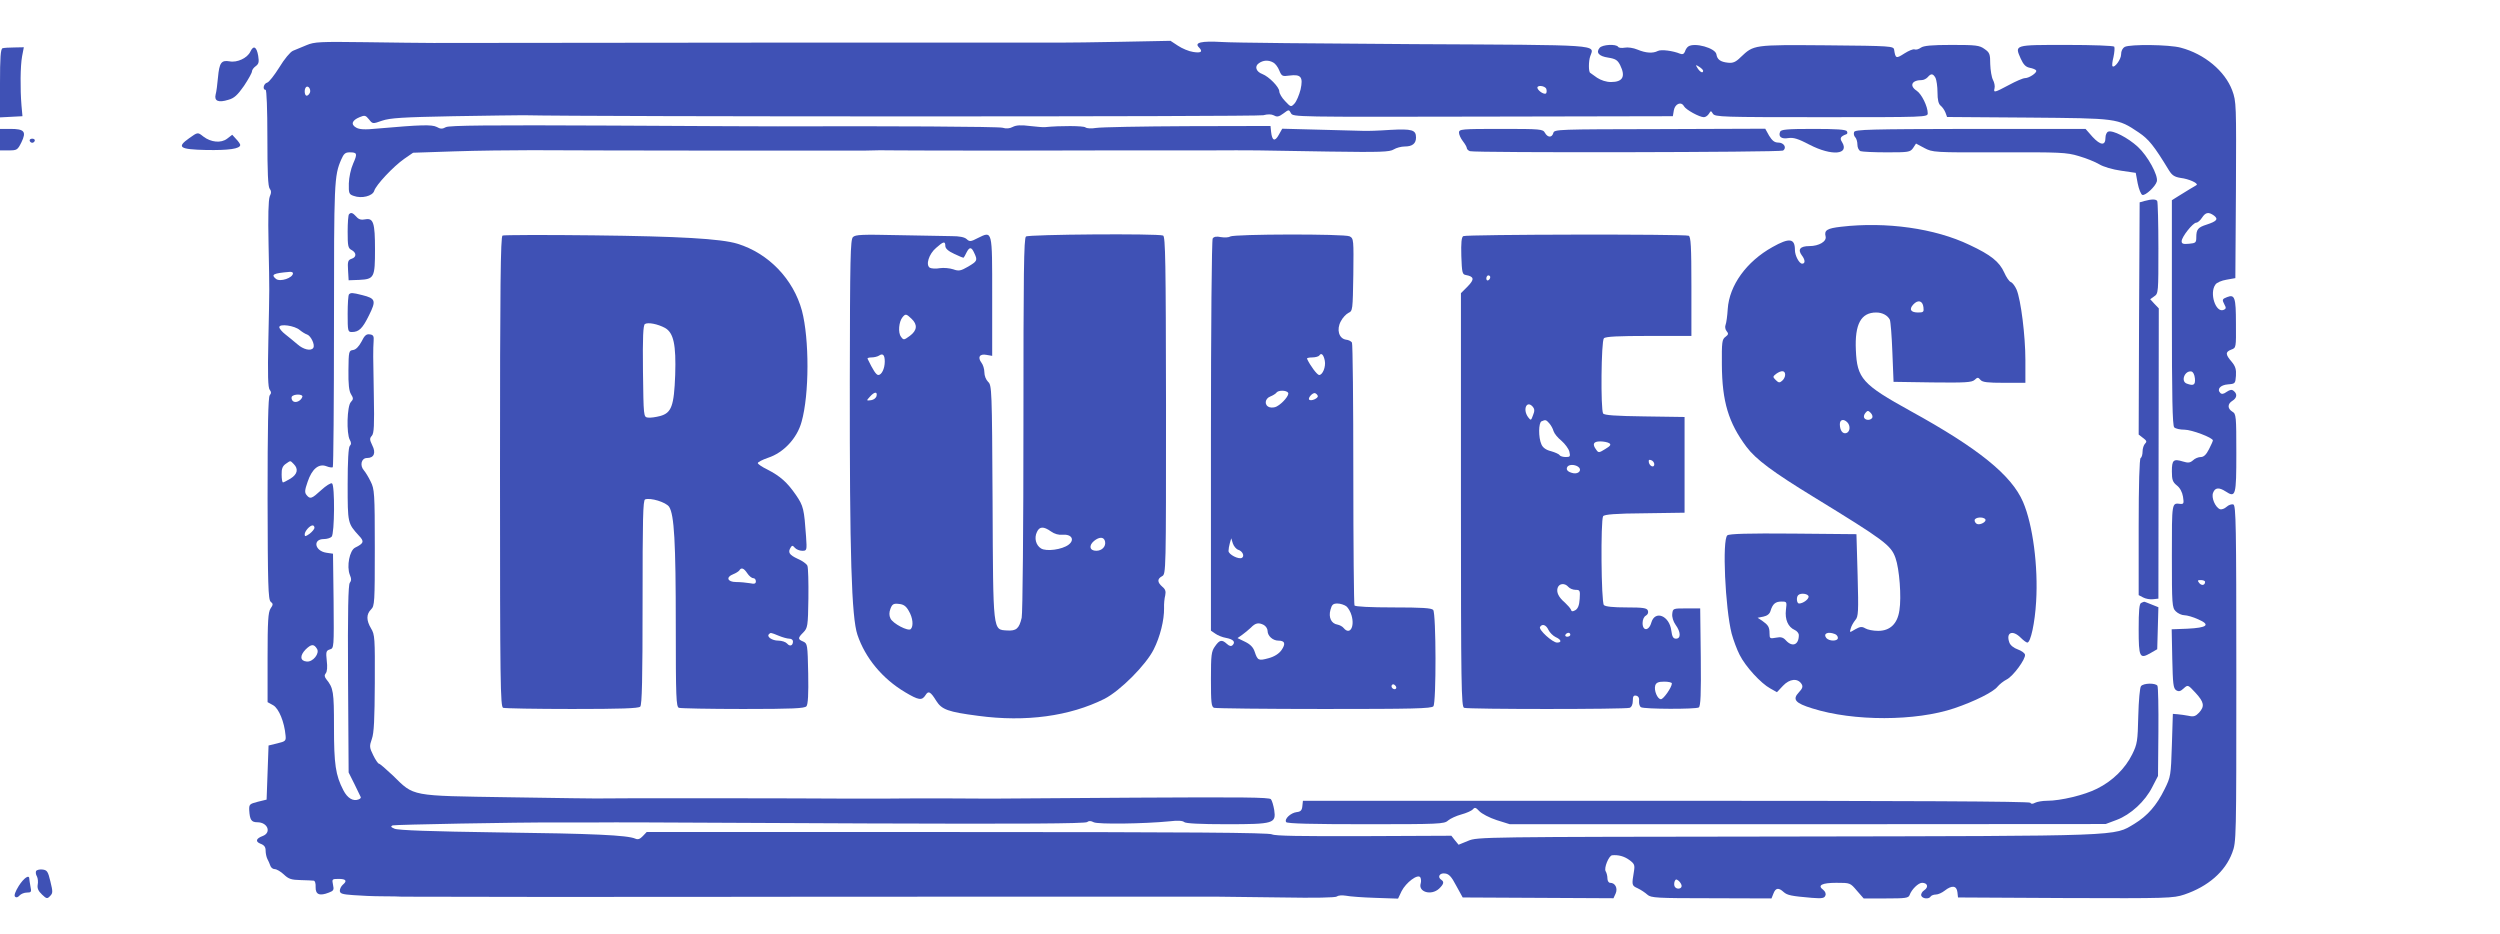 <?xml version="1.0" standalone="no"?>
<!DOCTYPE svg PUBLIC "-//W3C//DTD SVG 20010904//EN"
 "http://www.w3.org/TR/2001/REC-SVG-20010904/DTD/svg10.dtd">
<svg version="1.0" xmlns="http://www.w3.org/2000/svg"
 width="1280pt" height="478pt" viewBox="0 0 1280 478"
 preserveAspectRatio="xMidYMid meet">
<g transform="translate(0,478) scale(0.1,-0.1)"
fill="#3f51b5" stroke="none">
<path d="M1570 4549 c-25 -10 -56 -23 -70 -29 -14 -6 -44 -42 -70 -85 -25 -40
-53 -76 -62 -78 -19 -5 -25 -37 -8 -37 5 0 9 -96 9 -246 0 -176 3 -249 12
-260 8 -10 9 -21 0 -41 -7 -19 -9 -99 -6 -243 5 -257 5 -203 -1 -493 -4 -176
-2 -242 7 -253 8 -10 9 -17 0 -28 -8 -10 -11 -157 -11 -529 1 -439 3 -517 16
-528 13 -10 13 -15 -1 -35 -12 -19 -15 -64 -15 -251 l0 -228 29 -16 c29 -17
57 -86 63 -154 3 -28 0 -31 -42 -41 l-45 -11 -5 -138 -5 -139 -45 -11 c-42
-11 -45 -13 -44 -43 3 -50 11 -62 42 -62 52 0 73 -52 28 -70 -36 -13 -40 -29
-12 -40 19 -7 26 -17 26 -35 0 -14 4 -33 9 -43 5 -9 12 -25 15 -34 3 -10 13
-18 23 -18 9 0 30 -12 46 -27 24 -23 38 -28 85 -29 31 -1 62 -2 68 -3 7 0 11
-15 10 -33 -1 -38 20 -47 68 -28 24 9 27 14 21 40 -6 29 -5 30 29 30 38 0 45
-10 21 -30 -8 -7 -15 -21 -15 -30 0 -15 11 -19 68 -23 37 -3 104 -6 150 -6 45
0 90 -1 100 -2 13 -1 1355 -2 1522 -1 19 0 611 1 1315 1 704 0 1307 0 1340 0
33 0 181 -2 329 -4 168 -3 274 -1 281 5 7 6 27 7 46 4 19 -4 86 -9 150 -11
l117 -4 18 38 c23 45 83 90 96 71 4 -7 5 -21 2 -31 -14 -44 54 -64 94 -27 24
23 27 35 12 45 -22 14 -10 36 17 33 21 -2 34 -15 59 -63 l33 -60 386 -2 386
-2 11 24 c12 27 -2 55 -28 55 -8 0 -14 10 -14 23 0 12 -4 28 -9 36 -10 16 16
80 33 82 32 3 62 -5 88 -24 26 -19 29 -26 24 -57 -12 -72 -12 -74 19 -88 17
-8 39 -23 50 -33 18 -16 46 -18 328 -18 l307 -1 10 25 c11 29 26 32 52 8 19
-17 40 -21 145 -30 52 -4 64 -2 69 12 4 9 -1 21 -11 29 -32 23 -7 36 67 36 71
0 71 0 105 -40 l35 -40 114 0 c100 0 115 2 121 17 10 29 45 63 64 63 28 0 35
-22 11 -38 -11 -7 -18 -20 -15 -28 6 -16 39 -19 48 -4 3 5 15 10 27 10 11 0
31 9 45 20 37 29 61 26 65 -8 l3 -27 550 -3 c526 -2 552 -1 609 18 121 41 209
117 245 214 21 56 21 65 21 917 0 764 -2 860 -15 866 -9 3 -24 -2 -35 -12 -11
-10 -26 -15 -34 -12 -24 10 -45 59 -35 84 10 27 30 29 64 7 52 -34 55 -23 55
196 0 189 -1 201 -20 212 -26 16 -26 40 0 56 23 14 26 35 7 50 -10 9 -19 7
-36 -4 -16 -12 -26 -13 -33 -6 -19 19 0 41 39 44 37 3 38 4 41 44 2 32 -2 48
-22 72 -32 37 -33 50 -2 62 25 9 25 10 24 134 0 133 -6 150 -45 135 -26 -10
-27 -13 -13 -40 9 -15 7 -21 -6 -26 -40 -15 -73 87 -41 130 6 10 32 21 57 25
l45 8 3 451 c2 440 2 453 -19 510 -37 99 -142 187 -264 219 -59 16 -258 18
-286 4 -12 -7 -19 -21 -19 -39 0 -25 -34 -71 -44 -60 -3 3 -1 24 5 47 5 24 7
47 4 53 -4 5 -108 9 -246 9 -269 0 -264 1 -233 -70 14 -31 26 -43 46 -47 16
-3 31 -9 33 -14 7 -10 -35 -39 -57 -39 -10 0 -47 -16 -82 -35 -75 -40 -80 -41
-74 -17 3 11 -1 30 -8 43 -7 13 -13 50 -14 81 0 51 -3 59 -29 77 -26 19 -44
21 -168 21 -103 0 -144 -4 -158 -14 -11 -8 -25 -12 -32 -9 -8 3 -31 -7 -53
-21 -42 -27 -45 -26 -52 19 -3 19 -12 20 -346 23 -378 3 -372 3 -440 -61 -25
-25 -40 -31 -65 -28 -38 4 -55 16 -59 43 -5 32 -112 62 -144 40 -6 -4 -14 -15
-17 -26 -5 -12 -12 -16 -25 -11 -36 15 -97 23 -114 14 -25 -13 -61 -11 -104 7
-21 9 -50 13 -65 10 -16 -3 -31 -1 -34 4 -10 16 -81 12 -95 -5 -20 -24 -4 -43
44 -50 38 -6 48 -13 61 -38 29 -59 14 -87 -47 -87 -24 0 -51 9 -71 22 -18 13
-33 24 -35 25 -9 4 -9 60 0 85 21 61 71 57 -901 62 -487 3 -931 7 -986 11
-104 6 -141 -3 -117 -27 22 -22 13 -31 -29 -24 -22 3 -57 18 -78 32 l-38 25
-254 -5 c-140 -3 -270 -4 -289 -4 -35 1 -3055 -1 -3230 -2 -52 0 -210 2 -350
4 -230 3 -260 2 -300 -15z m4949 -89 c10 -5 24 -23 31 -41 12 -29 16 -31 51
-26 60 8 72 -7 58 -71 -7 -28 -21 -61 -31 -72 -18 -19 -19 -19 -48 12 -17 17
-30 40 -30 50 0 22 -53 76 -87 89 -32 12 -41 39 -18 55 22 16 49 18 74 4z
m2201 -42 c0 -15 -15 -8 -28 12 -12 19 -11 20 8 8 11 -7 20 -16 20 -20z m1190
-37 c5 -11 10 -44 10 -74 0 -38 5 -59 16 -68 9 -7 20 -23 25 -36 l8 -22 413
-3 c461 -4 459 -3 568 -76 52 -35 79 -69 155 -194 16 -26 29 -34 60 -39 42 -5
90 -27 82 -36 -3 -2 -19 -12 -35 -21 -16 -10 -43 -26 -60 -37 l-32 -20 0 -576
c0 -434 3 -578 12 -587 7 -7 30 -12 53 -12 36 0 145 -41 145 -55 0 -3 -9 -24
-20 -45 -14 -28 -27 -40 -42 -40 -12 0 -30 -7 -40 -17 -15 -13 -25 -14 -51 -6
-49 15 -57 8 -57 -50 0 -43 4 -55 25 -72 16 -12 28 -34 32 -58 5 -34 4 -38
-13 -37 -45 5 -44 13 -44 -265 0 -252 1 -266 20 -285 11 -11 31 -20 44 -20 13
0 45 -9 71 -21 64 -28 47 -43 -56 -48 l-80 -3 3 -150 c3 -129 5 -152 20 -162
13 -8 22 -6 38 9 22 20 22 20 61 -22 44 -48 48 -69 18 -102 -17 -18 -28 -22
-53 -16 -17 3 -42 7 -56 8 l-25 2 -5 -160 c-5 -155 -6 -163 -37 -225 -41 -84
-88 -137 -155 -178 -108 -64 -34 -62 -1780 -65 -1557 -2 -1584 -2 -1631 -22
l-49 -20 -19 23 -18 23 -448 -2 c-324 -1 -455 1 -470 9 -16 9 -429 12 -1612
12 l-1590 0 -20 -21 c-14 -15 -25 -19 -38 -13 -41 18 -214 26 -698 32 -348 5
-518 11 -535 19 -19 8 -21 12 -10 17 12 4 639 16 838 15 23 0 107 0 187 0 186
1 115 1 1409 -5 784 -3 1113 -1 1122 7 9 7 19 7 34 -1 21 -11 258 -8 389 5 41
5 67 3 74 -4 7 -7 81 -11 217 -11 243 0 254 4 244 73 -4 23 -11 48 -17 55 -8
10 -148 11 -691 8 -375 -3 -708 -5 -741 -5 -117 1 -391 2 -430 1 -39 -1 -166
-1 -285 -1 -239 2 -1243 3 -1275 1 -22 -1 -238 2 -480 6 -508 8 -483 3 -593
111 -35 33 -67 61 -72 61 -4 0 -18 20 -29 43 -20 40 -20 47 -7 84 11 30 14
102 15 286 1 230 0 248 -19 279 -25 42 -25 73 0 98 18 18 19 35 19 316 0 280
-2 300 -21 338 -11 23 -27 49 -35 58 -22 25 -13 63 16 63 36 0 47 26 27 65
-14 29 -14 36 -2 49 11 13 13 53 10 206 -4 203 -4 233 -1 280 2 24 -2 31 -20
33 -17 3 -27 -6 -42 -37 -14 -26 -29 -41 -43 -43 -22 -3 -23 -7 -24 -103 -1
-72 3 -107 13 -123 13 -21 13 -26 -1 -41 -19 -21 -23 -160 -5 -193 8 -14 8
-23 0 -31 -7 -7 -11 -76 -11 -197 0 -200 0 -199 58 -263 28 -29 25 -39 -20
-61 -28 -14 -44 -95 -27 -139 9 -20 8 -31 0 -41 -8 -10 -11 -143 -9 -492 l3
-479 30 -60 c16 -33 31 -63 32 -66 2 -4 -3 -9 -11 -12 -28 -11 -57 6 -78 47
-40 77 -48 132 -48 324 0 182 -3 199 -39 244 -10 13 -11 21 -3 31 7 8 9 33 5
64 -5 46 -3 52 16 58 21 6 21 9 19 248 l-3 242 -34 5 c-60 9 -71 70 -13 70 15
0 33 5 40 12 15 15 17 264 2 273 -6 4 -31 -12 -55 -34 -49 -45 -57 -48 -75
-26 -11 13 -10 25 5 68 22 66 57 95 96 80 15 -6 30 -8 33 -5 3 3 6 332 6 731
0 730 1 761 37 844 13 30 21 37 43 37 39 0 41 -6 18 -58 -12 -27 -21 -70 -22
-101 -1 -51 1 -56 25 -64 40 -15 97 -1 105 26 9 30 98 125 154 164 l45 31 210
7 c116 4 294 6 398 6 292 -2 1673 -3 1707 -2 55 2 89 2 163 1 39 -1 324 -1
632 -1 308 1 612 1 675 1 63 0 196 0 295 0 221 1 227 1 609 -6 266 -4 312 -2
332 11 13 8 38 15 57 15 38 0 57 15 57 46 0 39 -20 45 -132 39 -56 -4 -119 -6
-138 -5 -19 0 -120 3 -225 6 l-190 5 -18 -32 c-20 -36 -34 -30 -39 16 l-3 30
-425 -1 c-234 -1 -444 -5 -468 -9 -25 -4 -47 -3 -55 3 -10 8 -128 9 -207 1 -8
-1 -43 2 -78 6 -45 6 -70 4 -87 -5 -15 -8 -33 -10 -52 -4 -21 6 -586 9 -1150
7 -10 0 -391 1 -848 4 -631 3 -835 1 -852 -8 -18 -10 -28 -10 -47 1 -25 13
-82 11 -301 -8 -69 -7 -95 -5 -112 5 -28 16 -21 37 18 53 26 11 31 10 48 -11
19 -24 19 -24 67 -7 41 14 104 18 364 23 173 3 335 5 360 5 343 -8 3761 -8
3788 0 23 6 41 6 55 -1 15 -9 25 -7 48 10 28 21 28 21 39 1 10 -19 24 -19 983
-17 l972 2 5 30 c6 34 38 47 52 21 10 -18 79 -56 102 -56 8 0 20 8 26 18 10
16 10 16 20 0 10 -17 48 -18 555 -18 536 0 545 0 545 20 0 35 -31 98 -56 115
-40 26 -26 55 26 55 9 0 23 7 30 15 17 20 27 19 40 -4z m-8323 -75 c-4 -9 -11
-16 -17 -16 -11 0 -14 33 -3 44 11 10 26 -11 20 -28z m6330 19 c3 -9 2 -19 -1
-23 -8 -8 -38 10 -44 26 -6 18 38 14 45 -3z m3419 -649 c23 -18 14 -29 -38
-46 -44 -14 -53 -24 -53 -65 0 -27 -3 -30 -37 -33 -30 -3 -38 0 -38 13 0 22
58 95 75 95 7 0 20 11 29 25 19 29 34 31 62 11z m-9836 -295 c0 -24 -66 -46
-87 -29 -27 22 -15 29 70 36 9 1 17 -2 17 -7z m35 -291 c11 -9 28 -20 38 -23
19 -7 41 -53 31 -68 -11 -18 -51 -9 -82 19 -17 15 -45 37 -61 50 -17 13 -31
30 -31 37 0 19 79 8 105 -15z m9703 -248 c3 -33 -7 -39 -42 -26 -32 12 -10 68
24 62 9 -2 16 -16 18 -36z m-9690 -94 c-7 -21 -36 -34 -49 -21 -6 6 -8 16 -5
22 10 15 59 14 54 -1z m-44 -344 c25 -25 19 -52 -16 -74 -18 -11 -36 -20 -39
-20 -4 0 -7 18 -7 40 -1 30 5 44 21 55 26 18 22 18 41 -1z m106 -326 c0 -7
-12 -21 -25 -31 -21 -15 -25 -15 -25 -3 0 16 26 46 41 46 5 0 9 -6 9 -12z
m9680 -277 c0 -18 -18 -21 -30 -6 -10 13 -9 15 9 15 11 0 21 -4 21 -9z m-9667
-343 c15 -23 -21 -69 -53 -65 -34 3 -36 30 -5 62 29 28 42 29 58 3z m6987
-1214 c0 -16 -26 -19 -35 -4 -4 6 -4 18 -1 27 5 12 9 13 21 3 8 -7 15 -19 15
-26z"/>
<path d="M7470 4101 c0 -10 9 -30 20 -44 11 -14 20 -30 20 -35 0 -5 7 -13 16
-16 25 -9 1587 -6 1603 3 21 14 5 41 -24 41 -19 0 -31 9 -47 35 l-20 36 -540
-2 c-524 -1 -540 -1 -545 -20 -7 -25 -29 -24 -43 1 -10 19 -21 20 -225 20
-203 0 -215 -1 -215 -19z"/>
<path d="M9114 4105 c-10 -25 7 -38 42 -32 26 4 50 -3 109 -34 114 -59 206
-51 166 14 -13 20 -7 29 23 40 5 2 6 9 2 15 -5 9 -55 12 -172 12 -135 0 -166
-3 -170 -15z"/>
<path d="M9493 4104 c-3 -9 -1 -20 6 -27 6 -6 11 -23 11 -38 0 -15 7 -29 16
-33 9 -3 69 -6 134 -6 112 0 120 1 135 22 l15 23 43 -23 c42 -22 48 -23 382
-22 313 1 345 0 408 -19 38 -11 85 -30 105 -42 21 -13 69 -27 112 -33 l75 -11
10 -54 c6 -30 17 -57 24 -59 15 -5 67 43 74 69 8 31 -47 131 -97 177 -51 47
-129 87 -152 78 -8 -3 -14 -17 -14 -31 0 -42 -25 -40 -66 4 l-36 41 -590 0
c-516 -1 -590 -3 -595 -16z"/>
<path d="M10980 3751 l-25 -7 -3 -594 -2 -595 22 -17 c19 -14 21 -19 11 -29
-7 -7 -13 -25 -13 -40 0 -15 -4 -31 -10 -34 -6 -4 -10 -133 -10 -354 l0 -348
23 -12 c13 -7 36 -11 51 -9 l27 3 1 743 1 743 -22 23 -22 24 21 15 c21 14 21
21 21 246 0 128 -3 236 -6 242 -7 10 -28 10 -65 0z"/>
<path d="M1787 3683 c-4 -3 -7 -44 -7 -89 0 -73 2 -85 20 -94 26 -14 26 -37 0
-45 -18 -6 -21 -14 -18 -58 l3 -52 55 2 c76 4 80 12 80 156 0 136 -8 162 -50
154 -20 -4 -33 -1 -45 13 -19 21 -28 24 -38 13z"/>
<path d="M9426 3619 c-71 -8 -87 -18 -79 -49 7 -26 -34 -50 -83 -50 -47 0 -61
-17 -39 -47 18 -23 19 -43 2 -43 -15 0 -37 41 -37 70 0 60 -28 64 -115 15
-133 -74 -221 -196 -229 -317 -2 -34 -7 -71 -11 -81 -4 -9 -2 -24 5 -32 11
-13 10 -18 -6 -30 -17 -12 -19 -27 -18 -142 1 -189 34 -298 126 -421 48 -64
134 -128 343 -256 362 -222 397 -247 420 -313 20 -56 31 -200 20 -268 -10 -69
-48 -105 -109 -105 -26 0 -55 6 -66 13 -17 10 -26 9 -51 -5 -30 -18 -30 -18
-23 5 3 12 14 31 23 42 16 18 17 41 12 230 l-6 210 -324 3 c-230 2 -328 -1
-337 -9 -27 -22 -11 -372 22 -503 9 -33 27 -82 41 -109 30 -60 109 -146 157
-172 l34 -19 31 33 c34 36 75 40 95 9 8 -13 5 -23 -14 -43 -34 -36 -19 -55 69
-82 211 -67 531 -66 728 1 103 35 199 83 220 110 10 12 31 29 47 37 33 16 98
105 94 127 -2 9 -18 20 -37 27 -20 7 -38 21 -43 35 -19 52 16 67 58 25 14 -14
29 -25 34 -25 17 0 39 103 45 210 11 180 -17 394 -67 510 -59 137 -228 274
-575 465 -248 137 -275 167 -281 313 -6 132 26 192 104 192 32 0 59 -15 70
-37 4 -10 10 -85 13 -168 l6 -150 199 -3 c168 -2 202 0 216 13 15 14 18 14 30
0 10 -12 36 -15 121 -15 l109 0 0 116 c0 125 -23 308 -45 361 -8 18 -21 36
-30 39 -8 3 -23 25 -33 48 -25 56 -69 91 -178 142 -177 85 -427 120 -658 93z
m422 -412 c3 -24 0 -27 -27 -27 -38 0 -48 16 -25 41 24 26 48 20 52 -14z
m-708 -346 c0 -10 -7 -24 -16 -31 -12 -11 -18 -10 -32 4 -16 16 -16 18 2 32
27 19 46 18 46 -5z m446 -220 c-9 -14 -33 -14 -41 -1 -4 6 -1 18 6 26 11 13
14 13 27 0 8 -8 11 -19 8 -25z m-128 -23 c17 -17 15 -48 -4 -55 -19 -7 -34 13
-34 45 0 24 19 29 38 10z m707 -497 c7 -12 -25 -30 -42 -24 -7 3 -13 11 -13
19 0 16 45 20 55 5z m-905 -396 c0 -14 -29 -35 -49 -35 -12 0 -15 33 -4 43 13
13 53 7 53 -8z m-116 -67 c-6 -50 11 -88 44 -103 12 -5 22 -17 22 -27 0 -50
-33 -63 -66 -27 -14 16 -26 19 -51 14 -31 -6 -33 -4 -33 22 0 33 -7 43 -38 65
l-23 15 30 6 c19 4 32 14 36 29 11 36 25 48 56 48 28 0 28 -1 23 -42z m250
-124 c9 -3 16 -12 16 -20 0 -18 -44 -18 -59 -1 -18 23 7 35 43 21z"/>
<path d="M2573 3574 c-10 -4 -13 -256 -13 -1209 0 -1088 2 -1203 16 -1209 9
-3 167 -6 353 -6 249 0 340 3 349 12 9 9 12 141 12 534 0 429 2 523 13 527 27
10 107 -14 123 -38 26 -40 34 -180 34 -606 0 -371 2 -418 16 -423 9 -3 156 -6
329 -6 254 0 315 3 324 14 8 9 11 63 9 167 -3 149 -4 154 -25 164 -29 12 -29
18 0 47 22 23 24 31 26 174 1 82 -1 157 -5 167 -3 9 -26 26 -50 36 -43 20 -52
33 -35 59 6 10 10 10 21 -3 7 -8 24 -15 37 -15 24 0 25 1 20 73 -10 141 -13
156 -52 213 -45 65 -80 96 -146 130 -27 13 -49 28 -49 33 0 5 23 17 52 27 80
26 149 100 172 184 40 141 40 424 2 569 -44 162 -171 294 -330 343 -85 26
-300 38 -736 43 -250 3 -461 2 -467 -1z m832 -473 c44 -25 57 -86 52 -241 -6
-159 -19 -194 -77 -210 -23 -6 -51 -10 -63 -8 -22 3 -22 5 -25 237 -2 176 1
236 10 242 16 10 66 0 103 -20z m421 -1256 c9 -14 23 -25 30 -25 8 0 14 -7 14
-16 0 -13 -7 -15 -31 -10 -17 3 -49 6 -70 6 -45 0 -54 25 -15 40 13 5 27 14
31 19 10 17 23 13 41 -14z m161 -320 c19 -8 44 -15 54 -15 11 0 19 -6 19 -14
0 -22 -16 -28 -30 -11 -7 8 -27 15 -45 15 -32 0 -61 20 -48 33 9 9 8 9 50 -8z"/>
<path d="M4367 3566 c-13 -14 -15 -102 -16 -738 -1 -893 9 -1208 39 -1298 40
-119 128 -225 244 -294 69 -41 86 -44 104 -16 15 25 26 20 56 -29 28 -44 60
-56 214 -76 244 -33 469 -2 647 87 80 41 212 173 252 253 33 65 54 151 53 211
-1 22 2 51 6 66 4 20 1 31 -15 44 -26 23 -27 40 -1 54 20 11 20 19 20 874 -1
738 -3 865 -15 870 -29 11 -688 6 -702 -5 -11 -9 -13 -185 -13 -963 0 -523 -4
-968 -9 -989 -13 -56 -28 -68 -75 -65 -73 5 -71 -16 -74 659 -3 577 -4 597
-23 614 -11 11 -19 31 -19 49 0 17 -7 39 -15 49 -21 28 -9 47 26 40 l29 -5 0
305 c0 344 2 335 -74 298 -36 -19 -42 -19 -57 -5 -11 10 -37 15 -76 15 -32 1
-155 3 -274 5 -186 4 -219 3 -232 -10z m473 -45 c0 -13 15 -27 46 -41 25 -12
46 -21 48 -19 2 2 9 14 15 27 15 29 25 28 39 -3 18 -38 16 -42 -31 -70 -38
-22 -48 -24 -76 -14 -18 6 -49 9 -69 6 -20 -4 -43 -2 -51 2 -23 14 -5 71 32
102 38 34 47 35 47 10z m-173 -373 c32 -30 29 -60 -9 -88 -30 -22 -32 -22 -45
-4 -16 21 -11 77 8 100 15 18 19 18 46 -8z m-137 -219 c0 -36 -16 -69 -33 -69
-11 0 -27 25 -55 83 -2 4 7 7 20 7 13 0 30 4 38 9 20 14 30 4 30 -30z m-42
-176 c-2 -10 -14 -20 -28 -22 -25 -3 -25 -3 -6 18 23 26 39 27 34 4z m893
-694 c18 -13 40 -19 60 -17 46 4 63 -26 30 -51 -33 -25 -114 -36 -141 -19 -26
16 -36 53 -21 84 13 29 34 30 72 3z m277 -52 c5 -25 -16 -47 -45 -47 -34 0
-40 26 -12 50 28 23 52 22 57 -3z m-1005 -355 c21 -35 25 -78 10 -93 -13 -13
-93 29 -104 55 -7 14 -7 31 0 49 9 24 16 28 43 25 24 -2 37 -11 51 -36z"/>
<path d="M6298 3569 c-7 -5 -28 -6 -47 -3 -23 5 -36 2 -42 -7 -5 -8 -9 -459
-9 -1011 l0 -997 22 -15 c12 -9 37 -19 55 -22 38 -7 50 -21 34 -37 -7 -7 -16
-6 -29 6 -26 24 -38 21 -61 -12 -19 -26 -21 -44 -21 -169 0 -118 2 -141 16
-146 9 -3 262 -6 564 -6 452 0 550 2 559 14 15 18 14 475 -1 493 -8 10 -59 13
-204 13 -118 0 -195 4 -199 10 -3 6 -6 308 -6 673 0 364 -3 667 -7 673 -4 7
-18 14 -31 15 -36 6 -49 52 -26 94 9 18 27 37 39 43 22 10 22 15 25 195 2 180
2 186 -19 197 -25 13 -591 12 -612 -1z m485 -636 c6 -31 -11 -73 -29 -73 -10
0 -46 48 -62 83 -2 4 10 7 27 7 16 0 33 5 36 10 10 16 22 4 28 -27z m-188
-164 c8 -11 -28 -54 -58 -70 -10 -6 -27 -7 -37 -4 -28 9 -25 44 4 55 13 5 27
14 31 19 8 14 52 14 60 0z m152 -16 c4 -12 -35 -29 -44 -19 -8 8 18 37 30 33
6 -2 12 -8 14 -14z m-407 -788 c22 -7 33 -32 19 -41 -16 -10 -69 17 -69 35 0
9 3 27 7 41 l7 24 8 -26 c5 -15 18 -30 28 -33z m553 -289 c10 -8 22 -29 27
-47 17 -59 -9 -102 -40 -65 -6 8 -21 16 -32 18 -32 5 -47 37 -36 76 7 26 13
32 36 32 15 0 35 -7 45 -14z m-422 -96 c10 -6 19 -19 19 -30 0 -26 27 -50 55
-50 34 0 39 -16 16 -49 -13 -18 -36 -33 -66 -41 -51 -14 -56 -12 -71 33 -7 22
-22 38 -49 51 l-39 19 23 16 c13 9 33 26 45 37 24 25 40 28 67 14z m676 -326
c-9 -9 -28 6 -21 18 4 6 10 6 17 -1 6 -6 8 -13 4 -17z"/>
<path d="M7492 3571 c-9 -5 -12 -33 -10 -102 3 -85 5 -94 23 -97 43 -8 45 -22
10 -58 l-35 -35 0 -1058 c0 -956 2 -1059 16 -1065 20 -8 828 -8 848 0 10 4 16
18 16 36 0 23 4 29 18 26 11 -3 16 -12 14 -28 -1 -13 3 -27 10 -31 16 -10 280
-11 296 -1 9 7 12 65 10 258 l-3 249 -70 0 c-69 0 -70 0 -73 -28 -2 -16 5 -39
17 -56 27 -37 28 -71 2 -71 -14 0 -20 10 -24 42 -10 76 -83 105 -102 41 -12
-44 -45 -46 -45 -3 0 17 7 33 17 38 10 6 14 16 10 26 -5 13 -24 16 -110 16
-67 0 -107 4 -115 12 -14 14 -17 434 -4 455 6 9 63 14 213 15 l204 3 0 245 0
245 -205 3 c-148 2 -206 6 -212 15 -13 21 -10 371 4 385 9 9 74 12 230 12
l218 0 0 254 c0 204 -3 255 -14 259 -22 9 -1140 7 -1154 -2z m138 -210 c0 -6
-4 -13 -10 -16 -5 -3 -10 1 -10 9 0 9 5 16 10 16 6 0 10 -4 10 -9z m219 -665
c8 -10 9 -21 0 -42 -10 -28 -11 -28 -25 -10 -30 41 -6 90 25 52z m83 -83 c9
-10 19 -28 22 -40 4 -13 22 -35 41 -50 18 -16 36 -40 40 -55 6 -25 4 -28 -18
-28 -14 0 -29 4 -32 10 -3 5 -23 14 -44 20 -25 6 -42 18 -49 35 -16 35 -15
112 1 118 20 9 23 8 39 -10z m307 -102 c11 -7 7 -14 -20 -30 -32 -20 -35 -20
-46 -4 -22 29 -15 43 20 43 17 0 38 -4 46 -9z m231 -108 c0 -20 -24 -11 -28
10 -2 12 1 15 12 11 9 -3 16 -13 16 -21z m-391 -12 c23 -15 6 -39 -23 -34 -29
6 -40 18 -31 33 8 12 35 13 54 1z m-49 -616 c7 -8 23 -15 37 -15 22 0 24 -3
21 -46 -2 -33 -9 -50 -22 -58 -14 -8 -20 -8 -23 3 -3 7 -17 23 -30 35 -33 28
-45 53 -38 76 8 24 37 26 55 5z m-102 -220 c7 -14 23 -30 37 -37 29 -13 33
-28 7 -28 -23 0 -96 66 -87 80 11 18 31 11 43 -15z m112 -25 c0 -5 -7 -10 -16
-10 -8 0 -12 5 -9 10 3 6 10 10 16 10 5 0 9 -4 9 -10z m520 -249 c0 -20 -43
-81 -56 -81 -18 0 -37 46 -29 71 5 14 16 19 46 19 21 0 39 -4 39 -9z"/>
<path d="M1787 3273 c-4 -3 -7 -48 -7 -100 0 -87 1 -93 21 -93 37 0 55 18 88
85 38 76 34 87 -34 104 -51 13 -59 13 -68 4z"/>
<path d="M10963 1693 c-10 -3 -13 -40 -13 -134 0 -146 5 -155 62 -122 l33 19
3 107 3 108 -35 14 c-20 8 -37 15 -38 14 -2 0 -9 -3 -15 -6z"/>
<path d="M10962 1267 c-6 -6 -12 -75 -14 -152 -3 -130 -5 -144 -31 -197 -36
-73 -101 -137 -180 -176 -65 -33 -187 -62 -257 -62 -23 0 -50 -5 -60 -10 -13
-7 -21 -7 -25 0 -4 7 -629 10 -1865 10 l-1859 0 -3 -28 c-2 -21 -9 -28 -29
-30 -31 -4 -64 -35 -54 -51 4 -8 135 -11 407 -11 377 0 403 1 422 19 12 10 42
24 68 31 26 7 53 19 59 26 10 12 15 10 33 -9 12 -13 52 -34 89 -46 l67 -21
1526 0 1525 1 56 21 c72 27 146 95 183 169 l29 56 2 225 c1 124 -1 231 -5 237
-10 15 -71 14 -84 -2z"/>
<path d="M13 4533 c-10 -4 -13 -49 -13 -179 l0 -175 58 3 57 3 -5 55 c-7 86
-6 201 3 251 l9 47 -49 -1 c-26 0 -54 -2 -60 -4z"/>
<path d="M1282 4516 c-15 -33 -68 -58 -107 -50 -42 7 -52 -7 -59 -83 -3 -34
-8 -74 -12 -87 -8 -33 14 -43 65 -27 30 8 47 24 80 71 22 33 41 67 41 74 0 8
9 20 19 27 16 12 18 21 13 53 -8 47 -24 56 -40 22z"/>
<path d="M0 4065 l0 -55 45 0 c42 0 45 2 65 42 26 54 15 68 -56 68 l-54 0 0
-55z"/>
<path d="M968 4072 c-65 -46 -49 -57 88 -60 114 -2 174 6 174 26 0 4 -9 18
-21 30 l-20 22 -26 -20 c-31 -24 -83 -19 -122 11 -29 23 -28 23 -73 -9z"/>
<path d="M152 4059 c2 -6 8 -10 13 -10 5 0 11 4 13 10 2 6 -4 11 -13 11 -9 0
-15 -5 -13 -11z"/>
<path d="M185 321 c-3 -6 -2 -19 4 -28 5 -10 7 -29 4 -43 -3 -18 3 -32 22 -50
23 -22 27 -23 41 -8 15 15 15 22 2 75 -12 51 -17 58 -40 61 -14 2 -29 -2 -33
-7z"/>
<path d="M96 244 c-18 -29 -25 -49 -19 -55 6 -6 14 -4 23 6 7 8 24 15 37 15
23 0 25 3 19 31 -3 17 -6 35 -6 40 0 23 -28 4 -54 -37z"/>
</g>
</svg>
